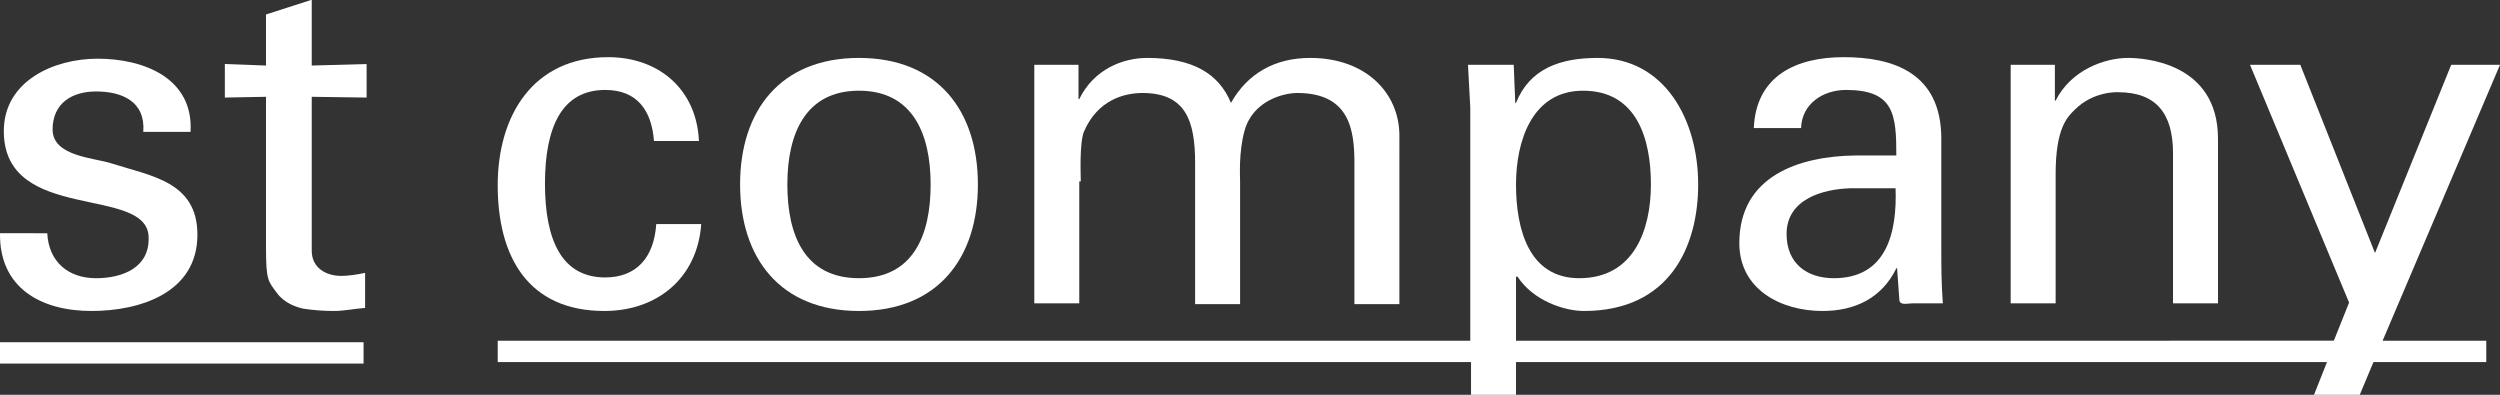 <?xml version="1.0" encoding="utf-8"?>
<!-- Generator: Adobe Illustrator 26.0.3, SVG Export Plug-In . SVG Version: 6.00 Build 0)  -->
<svg version="1.1" id="レイヤー_1" xmlns="http://www.w3.org/2000/svg" xmlns:xlink="http://www.w3.org/1999/xlink" x="0px"
	 y="0px" width="328px" height="51.8px" viewBox="0 0 328 51.8" style="enable-background:new 0 0 328 51.8;" xml:space="preserve">
<rect x="0" y="0" width="328" height="51.8" fill="#333333" stroke="none"/>
<style type="text/css">
	.st0{fill:#FFFFFF;}
</style>
<g>
	<path class="st0" d="M12.6,36.5c-3.6,0-6.2-2.1-6.4-5.9H0c-0.1,7.2,5.4,10.2,12,10.2c6.4,0,13.9-2.4,13.9-10c0-7-6.1-7.7-11.4-9.4
		c-2.2-0.7-7.6-0.9-7.6-4.4s2.6-5,5.7-5c3.4,0,6.5,1.3,6.2,5.3h6.2c0.4-7.1-6.2-9.6-12.2-9.6c-5.7,0-12.3,2.9-12.3,9.5
		c0,12.2,19,7,19,14C19.6,35.1,16.1,36.5,12.6,36.5z"/>
	<path class="st0" d="M40.8,0l-5.9,1.9v6.7l-5.4-0.2v4.4l5.4-0.1v19.9c0,4.2,0.3,4.3,1.4,5.8c1,1.4,2.6,1.9,3.5,2.1
		c1.4,0.2,2.6,0.3,4,0.3c1.4,0,2.7-0.3,4.1-0.4v-4.6c-0.9,0.2-2.2,0.4-3.1,0.4c-2.1,0-3.9-1.1-3.9-3.3V12.7l7.2,0.1V8.4l-7.2,0.2V0z
		"/>
	<path class="st0" d="M79.3,40.8c6.9,0,12.2-4.3,12.7-11.4h-5.9c-0.3,4.5-2.7,7-6.7,7c-5.7,0-7.9-4.9-7.9-12.3s2.2-12.3,7.9-12.3
		c4.2,0,6.1,2.7,6.4,6.7h5.9c-0.3-6.8-5.3-11-11.9-11c-9.9,0-14.5,7.7-14.5,16.8C65.3,33.7,69.3,40.8,79.3,40.8z"/>
	<path class="st0" d="M112.7,40.8c10.3,0,15.6-6.9,15.6-16.6S123,7.6,112.7,7.6s-15.6,6.9-15.6,16.6S102.4,40.8,112.7,40.8z
		 M112.7,11.9c7,0,9.4,5.6,9.4,12.3s-2.3,12.3-9.4,12.3s-9.4-5.6-9.4-12.3S105.7,11.9,112.7,11.9z"/>
	<path class="st0" d="M141.8,23.8c0-0.7-0.2-4.9,0.4-6.5c1.8-4.2,5.3-5.1,7.7-5.1c5.7,0,6.9,3.7,6.9,9.2v18.5h5.9V23.8
		c0-0.7-0.2-3.9,0.6-6.7c1.1-3.9,5.1-4.9,6.9-4.9c6.9,0,7.5,4.9,7.5,9.2v18.5h5.9V17.8c0-5.6-4.4-10.2-11.7-10.2
		c-4.6,0-8.2,2-10.4,5.9c-1.6-3.9-5.1-5.9-11-5.9c-3.2,0-7,1.5-8.9,5.4h-0.1V8.5h-5.8v31.3h5.9V23.8z"/>
	<path class="st0" d="M228.2,31.9c0,6.1,5.5,8.9,10.9,8.9c4.3,0,7.8-1.7,9.7-5.6h0.1c0.1,1.4,0.2,2.8,0.3,4.2
		c0.1,0.7,1.1,0.4,1.7,0.4h4c-0.2-2.6-0.2-5.2-0.2-6.6v-15c0-8.7-6.4-10.7-12.8-10.7c-6.2,0-11.5,2.4-11.8,9.3h6.2
		c0.1-3.2,2.9-5,5.9-5c6.3,0,6.6,3.2,6.6,8.6h-5.4C236,20.5,228.2,23.1,228.2,31.9z M240.6,36.5c-3.5,0-6.2-1.9-6.2-5.8
		c0-4.6,4.8-5.9,8.4-6h5.9C248.9,30.4,247.6,36.5,240.6,36.5z"/>
	<path class="st0" d="M269.7,22.8c0-6.1,1.6-7.5,2.5-8.4c2.5-2.5,5.7-2.3,5.7-2.3c5,0,7.2,2.8,7.2,8v19.7h5.9V18.2
		c0-10-9.7-10.6-11.8-10.6c-3.1,0-7.5,1.6-9.5,5.6h-0.1V8.5h-5.8v31.3h5.9V22.8z"/>
	<path class="st0" d="M328,8.5h-6.4l-10,24.7l-9.8-24.7h-6.6l13,31.2l-2,5H198.9v-8.4h0.2c2.1,3.2,6.2,4.5,8.7,4.5
		c11.3,0,15-8.5,15-16.6c0-8.5-4.4-16.6-13.2-16.6c-4.9,0-8.9,1.4-10.7,5.9h-0.1l-0.2-5h-6c0.1,1.9,0.2,3.7,0.3,5.6v30.6H65.3v2.8
		H193v4.3h5.9v-4.3h106.4l-1.7,4.3h6l1.8-4.3h14.8v-2.8h-13.6L328,8.5z M207.7,11.9c7.1,0,8.9,6.4,8.9,12.3c0,5.9-2.2,12.3-9.4,12.3
		c-6.6,0-8.3-6.4-8.3-12.3C198.9,18.5,201,11.9,207.7,11.9z"/>
	<rect y="44.9" class="st0" width="47.7" height="2.8"/>
</g>
</svg>
